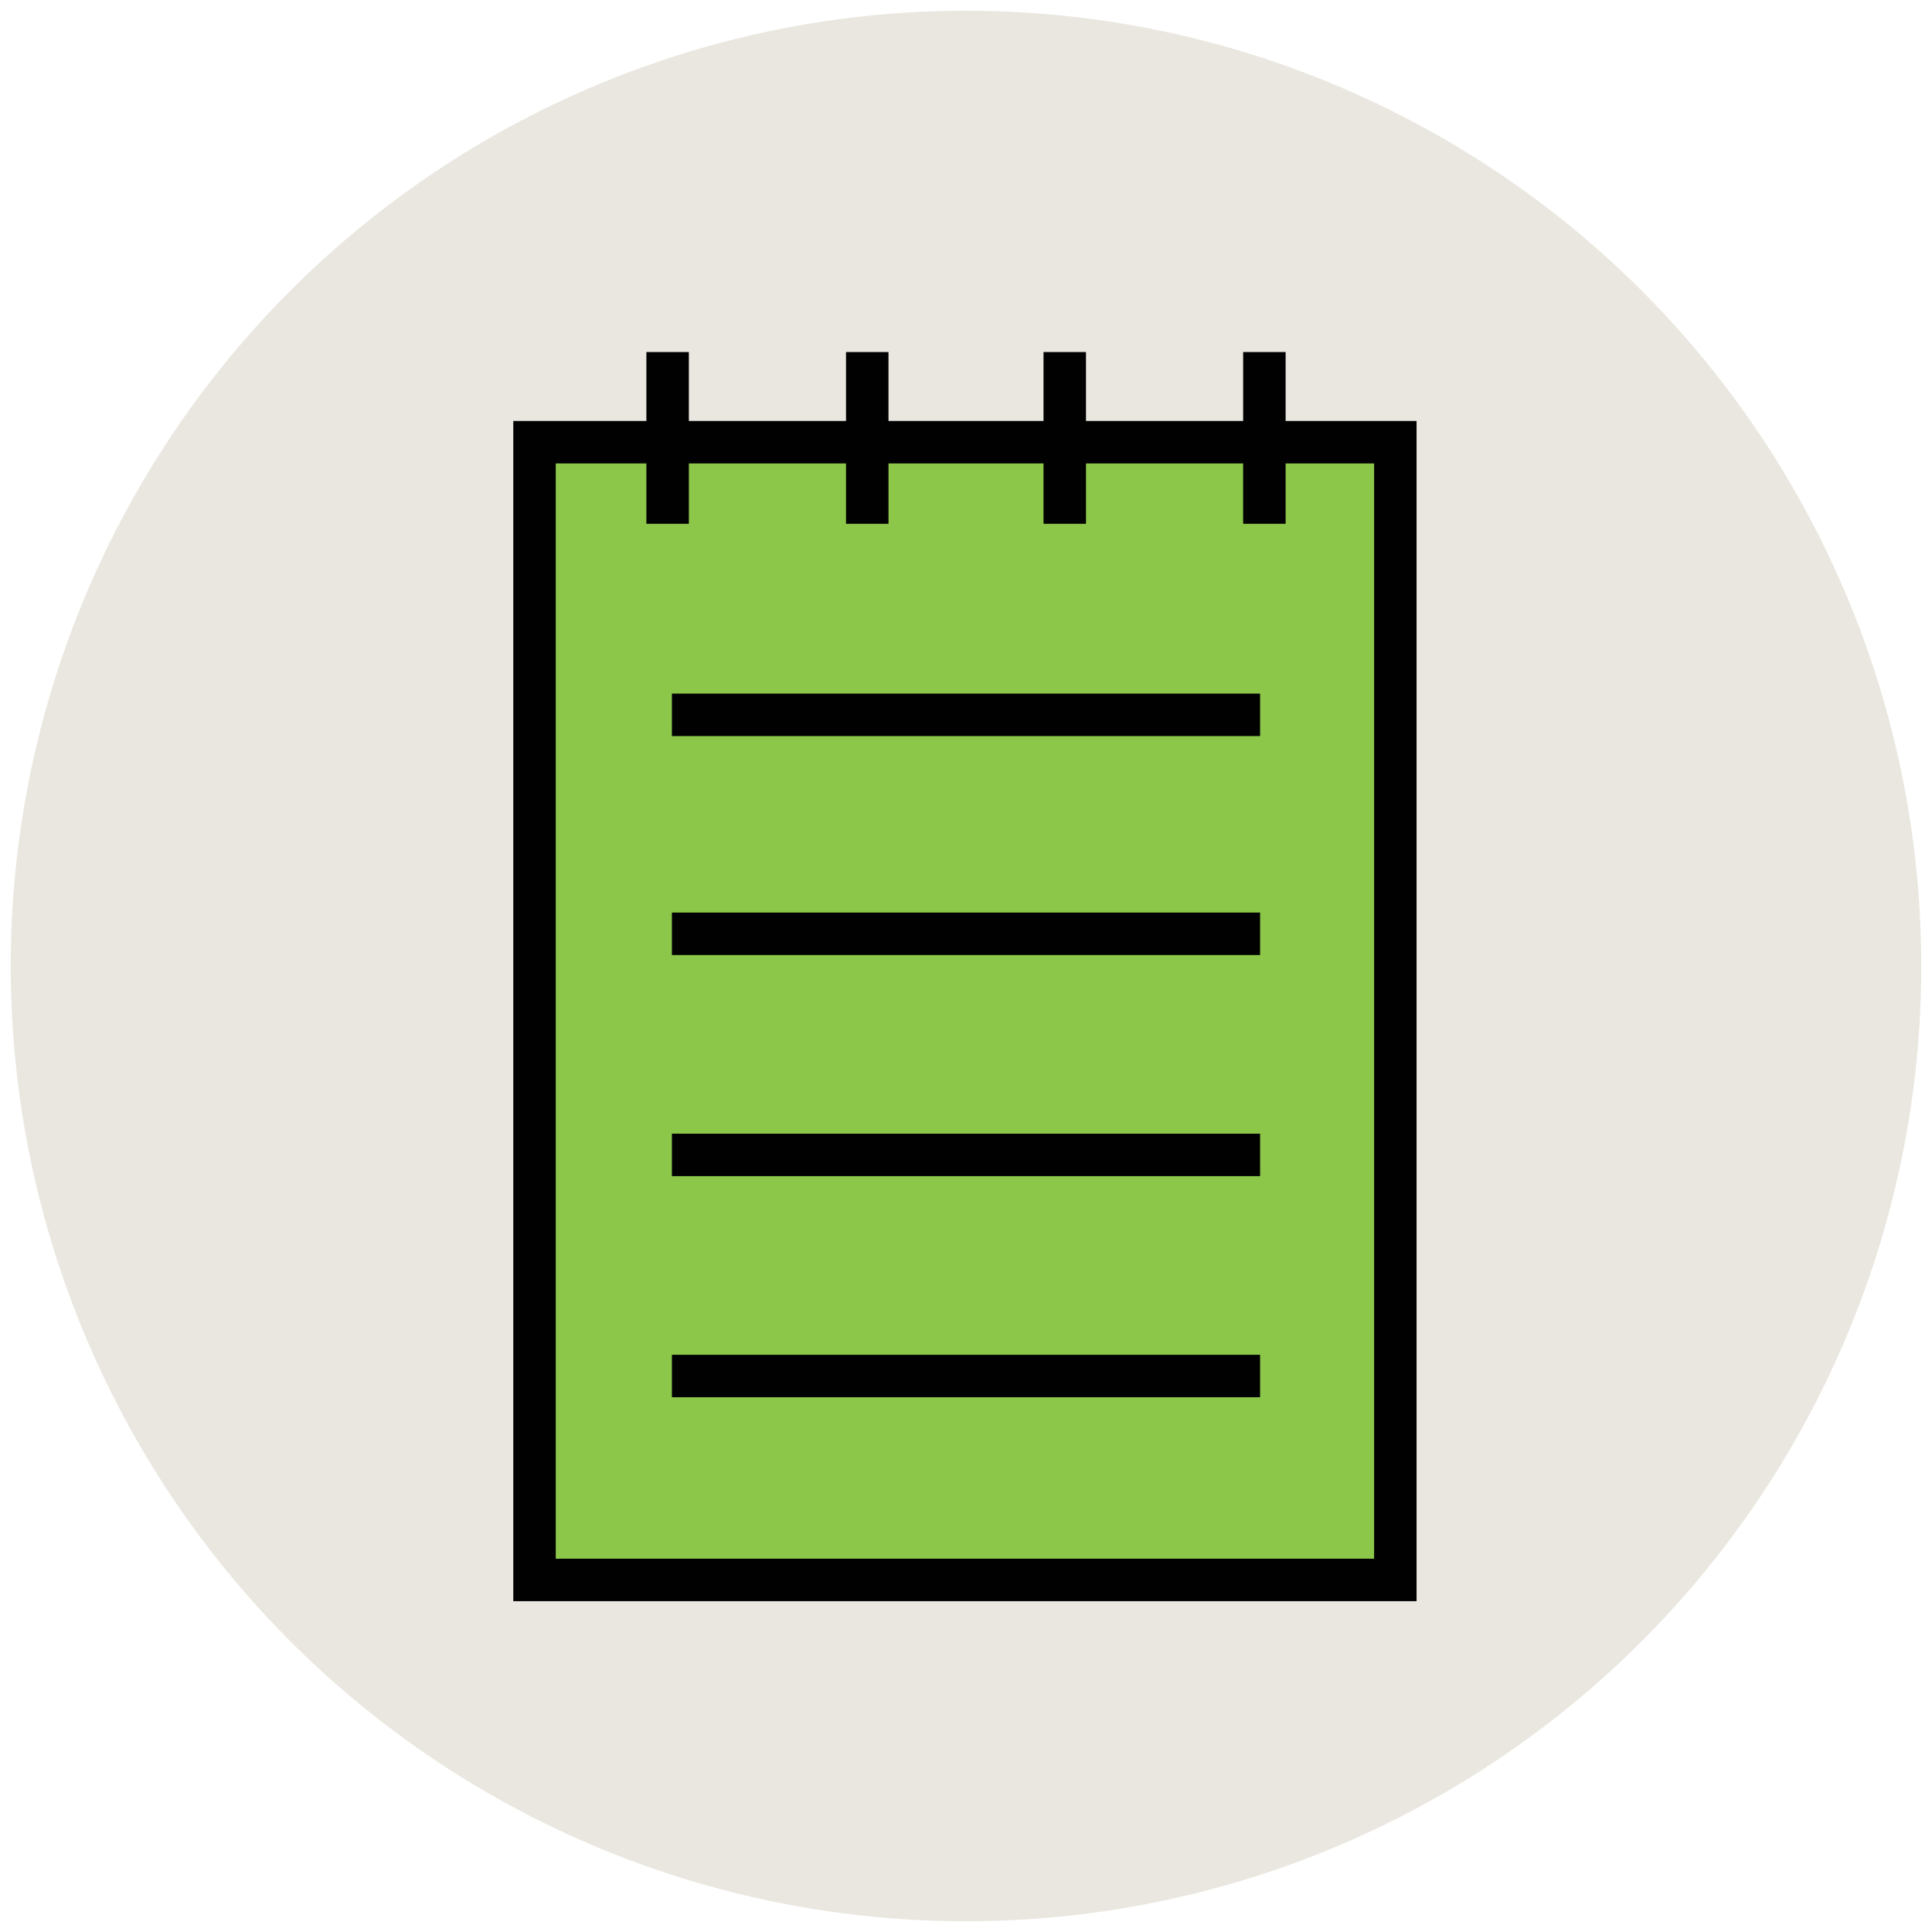 <?xml version="1.0" encoding="utf-8"?>
<!-- Generator: Adobe Illustrator 18.0.0, SVG Export Plug-In . SVG Version: 6.00 Build 0)  -->
<!DOCTYPE svg PUBLIC "-//W3C//DTD SVG 1.1//EN" "http://www.w3.org/Graphics/SVG/1.1/DTD/svg11.dtd">
<svg version="1.1" id="Layer_1" xmlns="http://www.w3.org/2000/svg" xmlns:xlink="http://www.w3.org/1999/xlink" x="0px" y="0px"
	 viewBox="0 0 90 90" enable-background="new 0 0 90 90" xml:space="preserve">
<g>
	<circle fill="#E9E7DF" cx="45" cy="45" r="44.5"/>
	<g>
		
			<rect x="24.9" y="20.6" fill="#8CC749" stroke="#010101" stroke-width="1.978" stroke-miterlimit="10" width="40.1" height="53"/>
		<g>
			<line fill="#8CC749" stroke="#010101" stroke-width="1.978" stroke-miterlimit="10" x1="31.1" y1="16.4" x2="31.1" y2="24.4"/>
			<line fill="#8CC749" stroke="#010101" stroke-width="1.978" stroke-miterlimit="10" x1="40.4" y1="16.4" x2="40.4" y2="24.4"/>
			<line fill="#8CC749" stroke="#010101" stroke-width="1.978" stroke-miterlimit="10" x1="49.6" y1="16.4" x2="49.6" y2="24.4"/>
			<line fill="#8CC749" stroke="#010101" stroke-width="1.978" stroke-miterlimit="10" x1="58.9" y1="16.4" x2="58.9" y2="24.4"/>
		</g>
		<g>
			<line fill="#8CC749" stroke="#010101" stroke-width="1.978" stroke-miterlimit="10" x1="31.3" y1="33.3" x2="58.7" y2="33.3"/>
			<line fill="#8CC749" stroke="#010101" stroke-width="1.978" stroke-miterlimit="10" x1="31.3" y1="43.5" x2="58.7" y2="43.5"/>
			<line fill="#8CC749" stroke="#010101" stroke-width="1.978" stroke-miterlimit="10" x1="31.3" y1="53.8" x2="58.7" y2="53.8"/>
			<line fill="#8CC749" stroke="#010101" stroke-width="1.978" stroke-miterlimit="10" x1="31.3" y1="64.1" x2="58.7" y2="64.1"/>
		</g>
	</g>
</g>
</svg>
